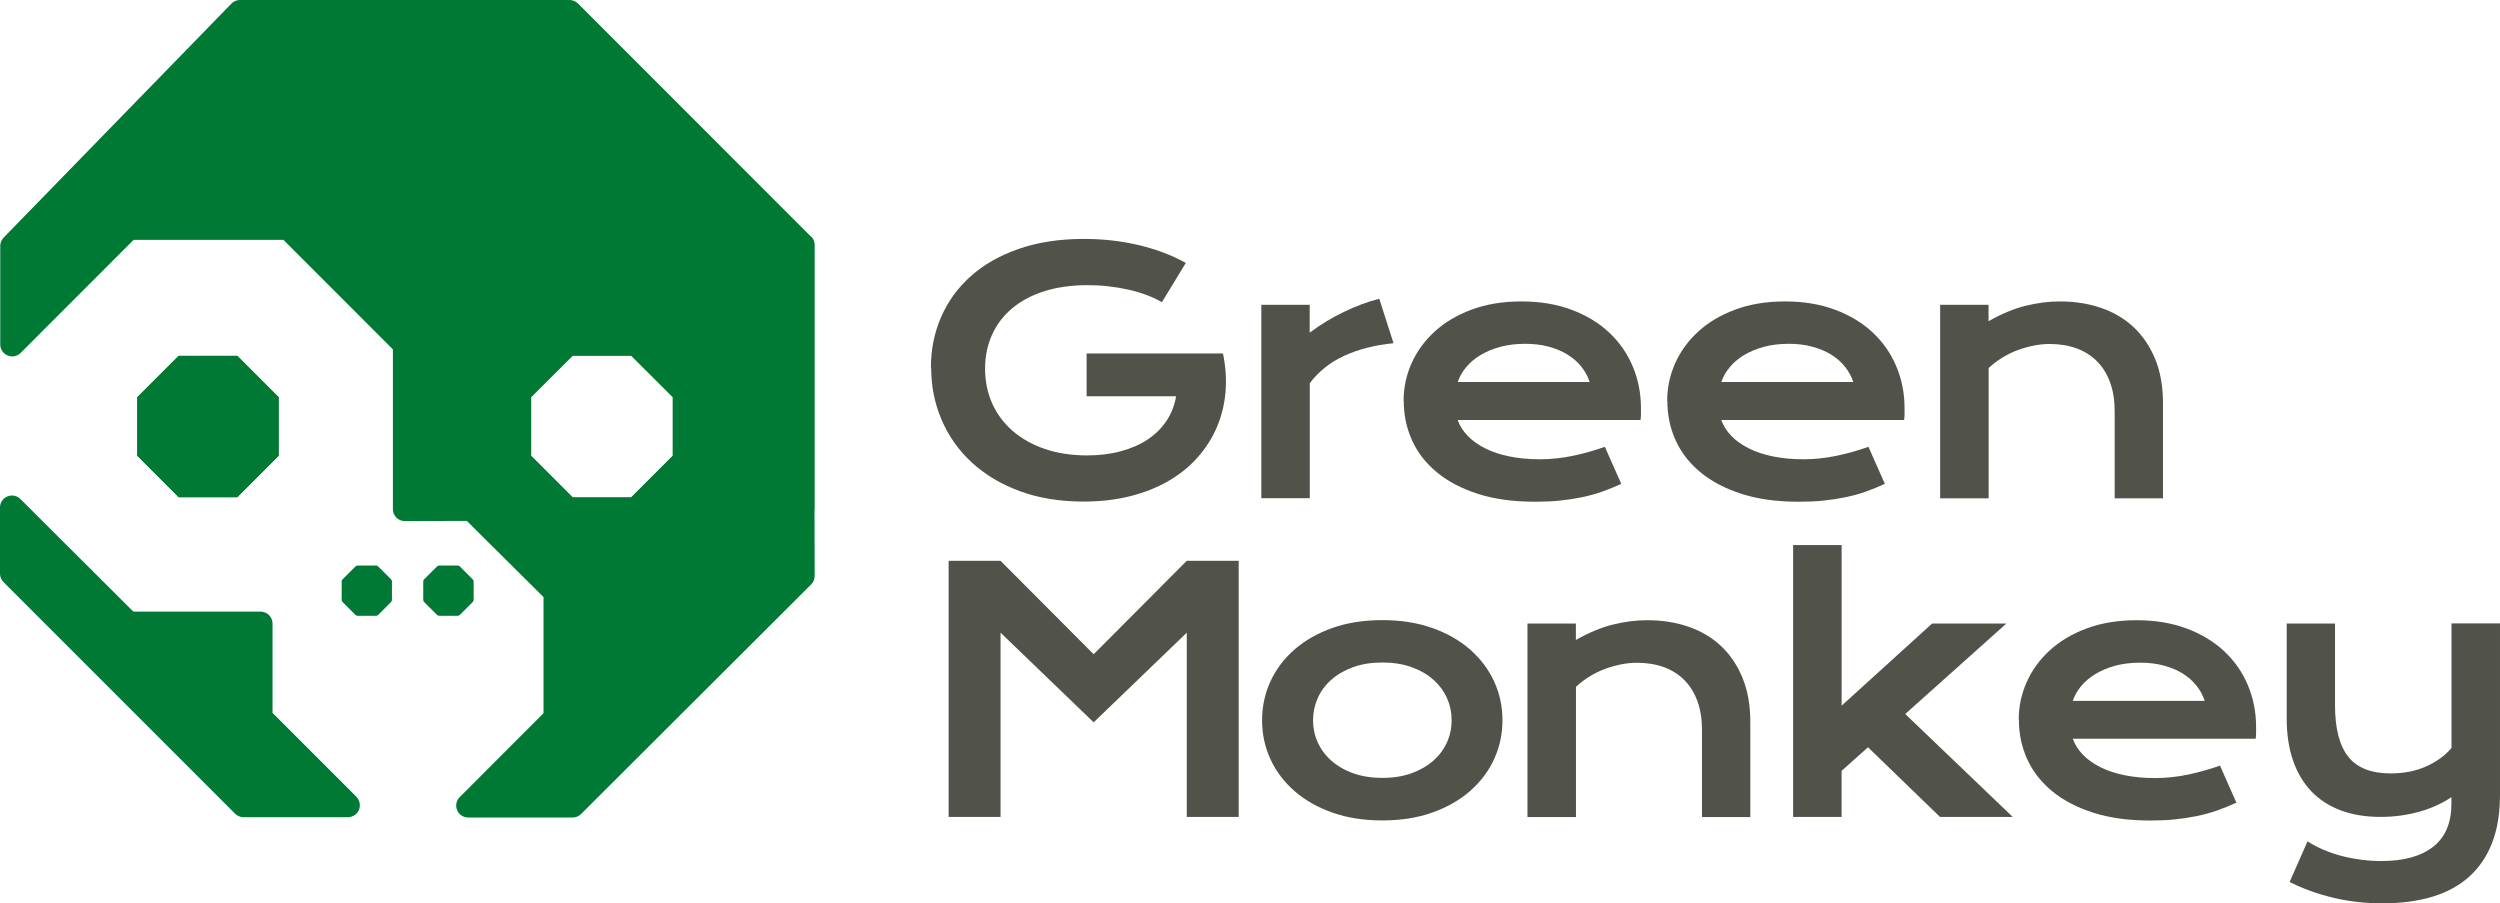 <!--?xml version="1.0" encoding="UTF-8"?-->
<svg viewBox="0 0 290.79 105.07" xmlns="http://www.w3.org/2000/svg" data-sanitized-data-name="Layer 2" data-name="Layer 2" id="Layer_2">
  <defs>
    <style>
      .cls-1 {
        fill: #007934;
      }

      .cls-2 {
        fill: #51534a;
      }
    </style>
  </defs>
  <polygon points="20.78 57.83 15.97 53.01 15.97 46.2 20.78 41.39 27.6 41.39 32.41 46.2 32.41 53.01 27.6 57.83 20.78 57.83" class="cls-1"></polygon>
  <path d="m45.5,67.39l-1.52-1.51c-.06-.07-.15-.1-.24-.1h-2.14c-.09,0-.18.04-.25.1l-1.51,1.51c-.07.06-.1.15-.1.24v2.14c0,.09.04.18.1.25l1.51,1.51c.07.07.15.1.25.1h2.14c.09,0,.18-.04.24-.1l1.51-1.51c.06-.07.1-.15.1-.25v-2.14c0-.09-.04-.18-.1-.24h.01Z" class="cls-1"></path>
  <path d="m54.99,67.39l-1.51-1.51c-.07-.07-.15-.1-.25-.1h-2.14c-.09,0-.18.04-.25.1l-1.51,1.51c-.07.06-.1.15-.1.24v2.14c0,.09.04.18.1.25l1.51,1.51c.07.06.15.1.25.1h2.14c.09,0,.18-.04.25-.1l1.51-1.51c.07-.07.1-.15.1-.25v-2.14c0-.09-.03-.18-.1-.24Z" class="cls-1"></path>
  <path d="m41.46,92.68l-9.76-9.76v-10.39c0-.77-.62-1.39-1.39-1.39h-14.8l-13.14-13.1c-.26-.26-.62-.41-.98-.41-.18,0-.36.04-.53.11-.52.21-.86.72-.86,1.28v7.71c0,.37.15.72.41.98l26.93,26.93c.26.26.61.41.98.41h12.15c.57,0,1.07-.34,1.28-.85.21-.52.1-1.12-.3-1.51h.01Z" class="cls-1"></path>
  <polygon points="20.78 57.83 15.97 53.01 15.97 46.2 20.78 41.39 27.6 41.39 32.41 46.2 32.41 53.01 27.6 57.83 20.78 57.83" class="cls-1"></polygon>
  <path d="m94.32,27.51L67.23.41c-.26-.26-.62-.41-.98-.41H27.91c-.38,0-.73.15-.99.42L.42,27.64c-.25.26-.39.61-.39.97v11.46c0,.56.34,1.07.86,1.28.17.07.35.11.53.11.36,0,.72-.14.98-.41l13.14-13.15h17.43l12.73,12.74v18.59c0,.37.15.72.41.98.26.26.61.4.98.4h0l7.21-.02,8.92,8.86v13.51l-9.75,9.76c-.4.4-.52.99-.3,1.51.21.52.72.86,1.29.86h12.15c.37,0,.72-.15.98-.41l26.76-26.7c.26-.26.41-.62.41-.99l-.02-7.56c0-.07.02-.14.02-.21v-30.75c0-.37-.15-.72-.41-.98l-.03.02Zm-32.53,25.5v-6.81l4.82-4.81h6.81l4.82,4.81v6.81l-4.82,4.82h-6.81l-4.82-4.82Z" class="cls-1"></path>
  <path d="m108.28,42.77c0-2.1.39-4.06,1.18-5.88s1.94-3.41,3.45-4.76,3.37-2.41,5.58-3.18,4.73-1.16,7.58-1.16c1.03,0,2.06.05,3.1.16,1.04.11,2.06.28,3.07.51s2,.52,2.95.87,1.87.77,2.74,1.25l-2.78,4.57c-.52-.3-1.11-.58-1.77-.83s-1.37-.46-2.13-.63-1.54-.3-2.34-.39-1.62-.13-2.43-.13c-1.88,0-3.56.24-5.03.71s-2.72,1.14-3.74,2-1.79,1.88-2.33,3.08c-.53,1.19-.8,2.5-.8,3.93s.28,2.83.84,4.06,1.35,2.29,2.38,3.18,2.27,1.59,3.74,2.09,3.09.75,4.9.75c1.44,0,2.75-.16,3.95-.49s2.24-.78,3.13-1.38c.89-.6,1.61-1.32,2.17-2.16s.93-1.8,1.11-2.85h-10.41v-4.98h15.84v.02l.02-.02c.32,1.52.42,3.01.3,4.45s-.45,2.8-.99,4.08-1.28,2.45-2.22,3.52-2.07,1.99-3.37,2.75-2.8,1.37-4.46,1.79-3.49.64-5.47.64c-2.77,0-5.25-.41-7.44-1.22s-4.05-1.93-5.58-3.34c-1.52-1.41-2.69-3.06-3.5-4.96s-1.21-3.91-1.21-6.06h-.03Z" class="cls-2"></path>
  <path d="m146.7,35.45h5.64v3.24c1.25-.93,2.56-1.73,3.95-2.4s2.76-1.19,4.14-1.54l1.66,5.17c-2.17.22-4.08.7-5.73,1.46-1.65.76-2.98,1.82-4.01,3.19v13.38h-5.64v-22.49h-.01Z" class="cls-2"></path>
  <path d="m163.26,46.62c0-1.52.31-2.98.93-4.37s1.52-2.62,2.69-3.69,2.6-1.92,4.3-2.55,3.63-.95,5.79-.95,4.08.32,5.8.96,3.18,1.52,4.38,2.64,2.12,2.43,2.76,3.95.96,3.13.96,4.86v.7c0,.25-.02.47-.05.68h-21.27c.24.67.63,1.29,1.17,1.85s1.22,1.04,2.03,1.45,1.75.72,2.82.94,2.25.33,3.55.33,2.59-.14,3.87-.41,2.51-.62,3.68-1.04l1.91,4.31c-.74.34-1.48.64-2.24.91s-1.54.48-2.36.65-1.68.3-2.57.39-1.84.13-2.83.13c-2.53,0-4.75-.3-6.65-.91s-3.5-1.44-4.78-2.5c-1.28-1.05-2.25-2.29-2.9-3.72s-.97-2.95-.97-4.59l-.02-.02Zm21.64-2.2c-.2-.62-.52-1.2-.94-1.74s-.96-1.01-1.59-1.41-1.37-.71-2.21-.94-1.76-.34-2.76-.34c-1.07,0-2.04.12-2.92.36s-1.65.57-2.31.97-1.21.88-1.65,1.41-.76,1.1-.96,1.7h15.35-.01Z" class="cls-2"></path>
  <path d="m193.92,46.62c0-1.52.31-2.98.93-4.37s1.52-2.62,2.69-3.69,2.6-1.92,4.3-2.55,3.63-.95,5.79-.95,4.08.32,5.8.96,3.18,1.52,4.38,2.64,2.12,2.43,2.76,3.95.96,3.13.96,4.86v.7c0,.25-.02.47-.05.68h-21.27c.24.67.63,1.29,1.17,1.85s1.22,1.04,2.03,1.45,1.75.72,2.82.94,2.25.33,3.55.33,2.59-.14,3.87-.41,2.51-.62,3.68-1.04l1.91,4.31c-.74.34-1.48.64-2.24.91s-1.54.48-2.36.65-1.68.3-2.57.39-1.84.13-2.83.13c-2.53,0-4.75-.3-6.65-.91s-3.5-1.44-4.78-2.5-2.25-2.29-2.9-3.72c-.65-1.42-.97-2.95-.97-4.59l-.02-.02Zm21.64-2.2c-.2-.62-.52-1.2-.94-1.74s-.96-1.01-1.59-1.41-1.37-.71-2.21-.94-1.76-.34-2.76-.34c-1.07,0-2.04.12-2.92.36s-1.65.57-2.31.97-1.21.88-1.65,1.41-.76,1.1-.96,1.7h15.35-.01Z" class="cls-2"></path>
  <path d="m225.66,35.45h5.64v1.91c1.5-.85,2.93-1.45,4.3-1.79s2.7-.51,4.01-.51c1.72,0,3.3.25,4.77.75s2.73,1.25,3.79,2.24,1.9,2.23,2.51,3.71.91,3.19.91,5.14v11.06h-5.62v-10.14c0-1.23-.17-2.34-.52-3.31s-.85-1.79-1.51-2.46-1.45-1.18-2.38-1.52-1.98-.52-3.14-.52c-.61,0-1.24.06-1.88.19s-1.27.31-1.89.54-1.21.53-1.78.88-1.09.75-1.56,1.19v15.15h-5.64v-22.51Z" class="cls-2"></path>
  <path d="m110.34,65.23h6.04l10.83,10.87,10.83-10.87h6.04v29.79h-6.04v-21.43l-10.83,10.43-10.83-10.43v21.43h-6.04v-29.79h0Z" class="cls-2"></path>
  <path d="m146.8,83.78c0-1.61.33-3.13.98-4.54s1.59-2.64,2.8-3.7c1.21-1.05,2.68-1.89,4.4-2.5s3.66-.91,5.8-.91,4.08.3,5.8.91,3.19,1.44,4.4,2.5,2.15,2.29,2.8,3.7.98,2.92.98,4.54-.33,3.13-.98,4.54-1.59,2.64-2.8,3.7-2.68,1.89-4.4,2.5-3.66.91-5.8.91-4.08-.3-5.8-.91-3.19-1.44-4.4-2.5c-1.21-1.05-2.15-2.29-2.8-3.7s-.98-2.92-.98-4.54Zm5.93,0c0,.9.18,1.76.54,2.56s.89,1.52,1.58,2.13,1.54,1.11,2.54,1.47,2.13.54,3.4.54,2.41-.18,3.4-.54,1.84-.85,2.54-1.47,1.22-1.33,1.58-2.13.54-1.66.54-2.56-.18-1.76-.54-2.57-.89-1.53-1.58-2.14c-.69-.62-1.54-1.11-2.54-1.47s-2.13-.54-3.4-.54-2.41.18-3.4.54-1.84.85-2.54,1.47-1.22,1.33-1.58,2.14-.54,1.67-.54,2.57Z" class="cls-2"></path>
  <path d="m177.66,72.53h5.64v1.91c1.5-.85,2.93-1.45,4.3-1.79s2.7-.51,4.01-.51c1.72,0,3.3.25,4.77.75,1.46.5,2.73,1.25,3.79,2.24s1.9,2.23,2.51,3.71.91,3.19.91,5.14v11.06h-5.62v-10.14c0-1.23-.17-2.34-.52-3.31s-.85-1.79-1.51-2.46-1.45-1.18-2.38-1.52-1.98-.52-3.14-.52c-.61,0-1.24.06-1.88.19s-1.27.31-1.89.54-1.21.53-1.78.88-1.09.75-1.56,1.19v15.15h-5.64v-22.51Z" class="cls-2"></path>
  <path d="m208.57,63.4h5.64v18.68l10.52-9.55h8.64l-11.76,10.52,12.5,11.97h-8.46l-8.37-8.1-3.07,2.74v5.36h-5.64v-31.62Z" class="cls-2"></path>
  <path d="m234.81,83.7c0-1.52.31-2.98.93-4.37s1.52-2.62,2.69-3.69,2.6-1.92,4.3-2.55,3.63-.95,5.79-.95,4.08.32,5.8.96,3.18,1.52,4.38,2.64,2.12,2.43,2.76,3.95.96,3.13.96,4.86v.7c0,.25-.02.47-.05.68h-21.27c.24.67.63,1.29,1.17,1.85s1.22,1.04,2.03,1.45,1.75.72,2.82.94,2.25.33,3.55.33,2.59-.14,3.87-.41,2.51-.62,3.68-1.04l1.91,4.31c-.74.34-1.48.64-2.24.91s-1.54.48-2.36.65-1.68.3-2.57.39c-.9.09-1.84.13-2.83.13-2.53,0-4.75-.3-6.65-.91s-3.5-1.44-4.78-2.5-2.25-2.29-2.9-3.72-.97-2.95-.97-4.59l-.02-.02Zm21.63-2.19c-.2-.62-.52-1.2-.94-1.74s-.96-1.01-1.59-1.41-1.37-.71-2.21-.94-1.76-.34-2.76-.34c-1.07,0-2.04.12-2.92.36s-1.65.57-2.31.97-1.21.88-1.65,1.41c-.44.53-.76,1.1-.96,1.7h15.35-.01Z" class="cls-2"></path>
  <path d="m268.39,97.85c.58.38,1.22.72,1.91,1.01s1.4.53,2.14.72,1.5.33,2.28.43,1.54.14,2.31.14c2.59,0,4.59-.56,6-1.67s2.11-2.78,2.11-5v-.76c-.5.34-1.05.66-1.67.94s-1.28.53-1.98.73-1.45.36-2.23.47-1.57.16-2.37.16c-1.72,0-3.25-.25-4.6-.75s-2.5-1.24-3.43-2.21-1.65-2.17-2.14-3.59-.74-3.05-.74-4.88v-11.06h5.62v9.49c0,2.72.52,4.72,1.55,6.01s2.67,1.93,4.91,1.93c1.58,0,2.97-.28,4.18-.83s2.18-1.26,2.91-2.13v-14.49h5.64v19.92c0,2.15-.3,4.01-.91,5.59s-1.5,2.89-2.66,3.94-2.59,1.82-4.28,2.34c-1.69.51-3.61.77-5.76.77s-4.05-.22-5.87-.67c-1.82-.44-3.48-1.05-4.99-1.81l2.1-4.77-.03.03Z" class="cls-2"></path>
</svg>